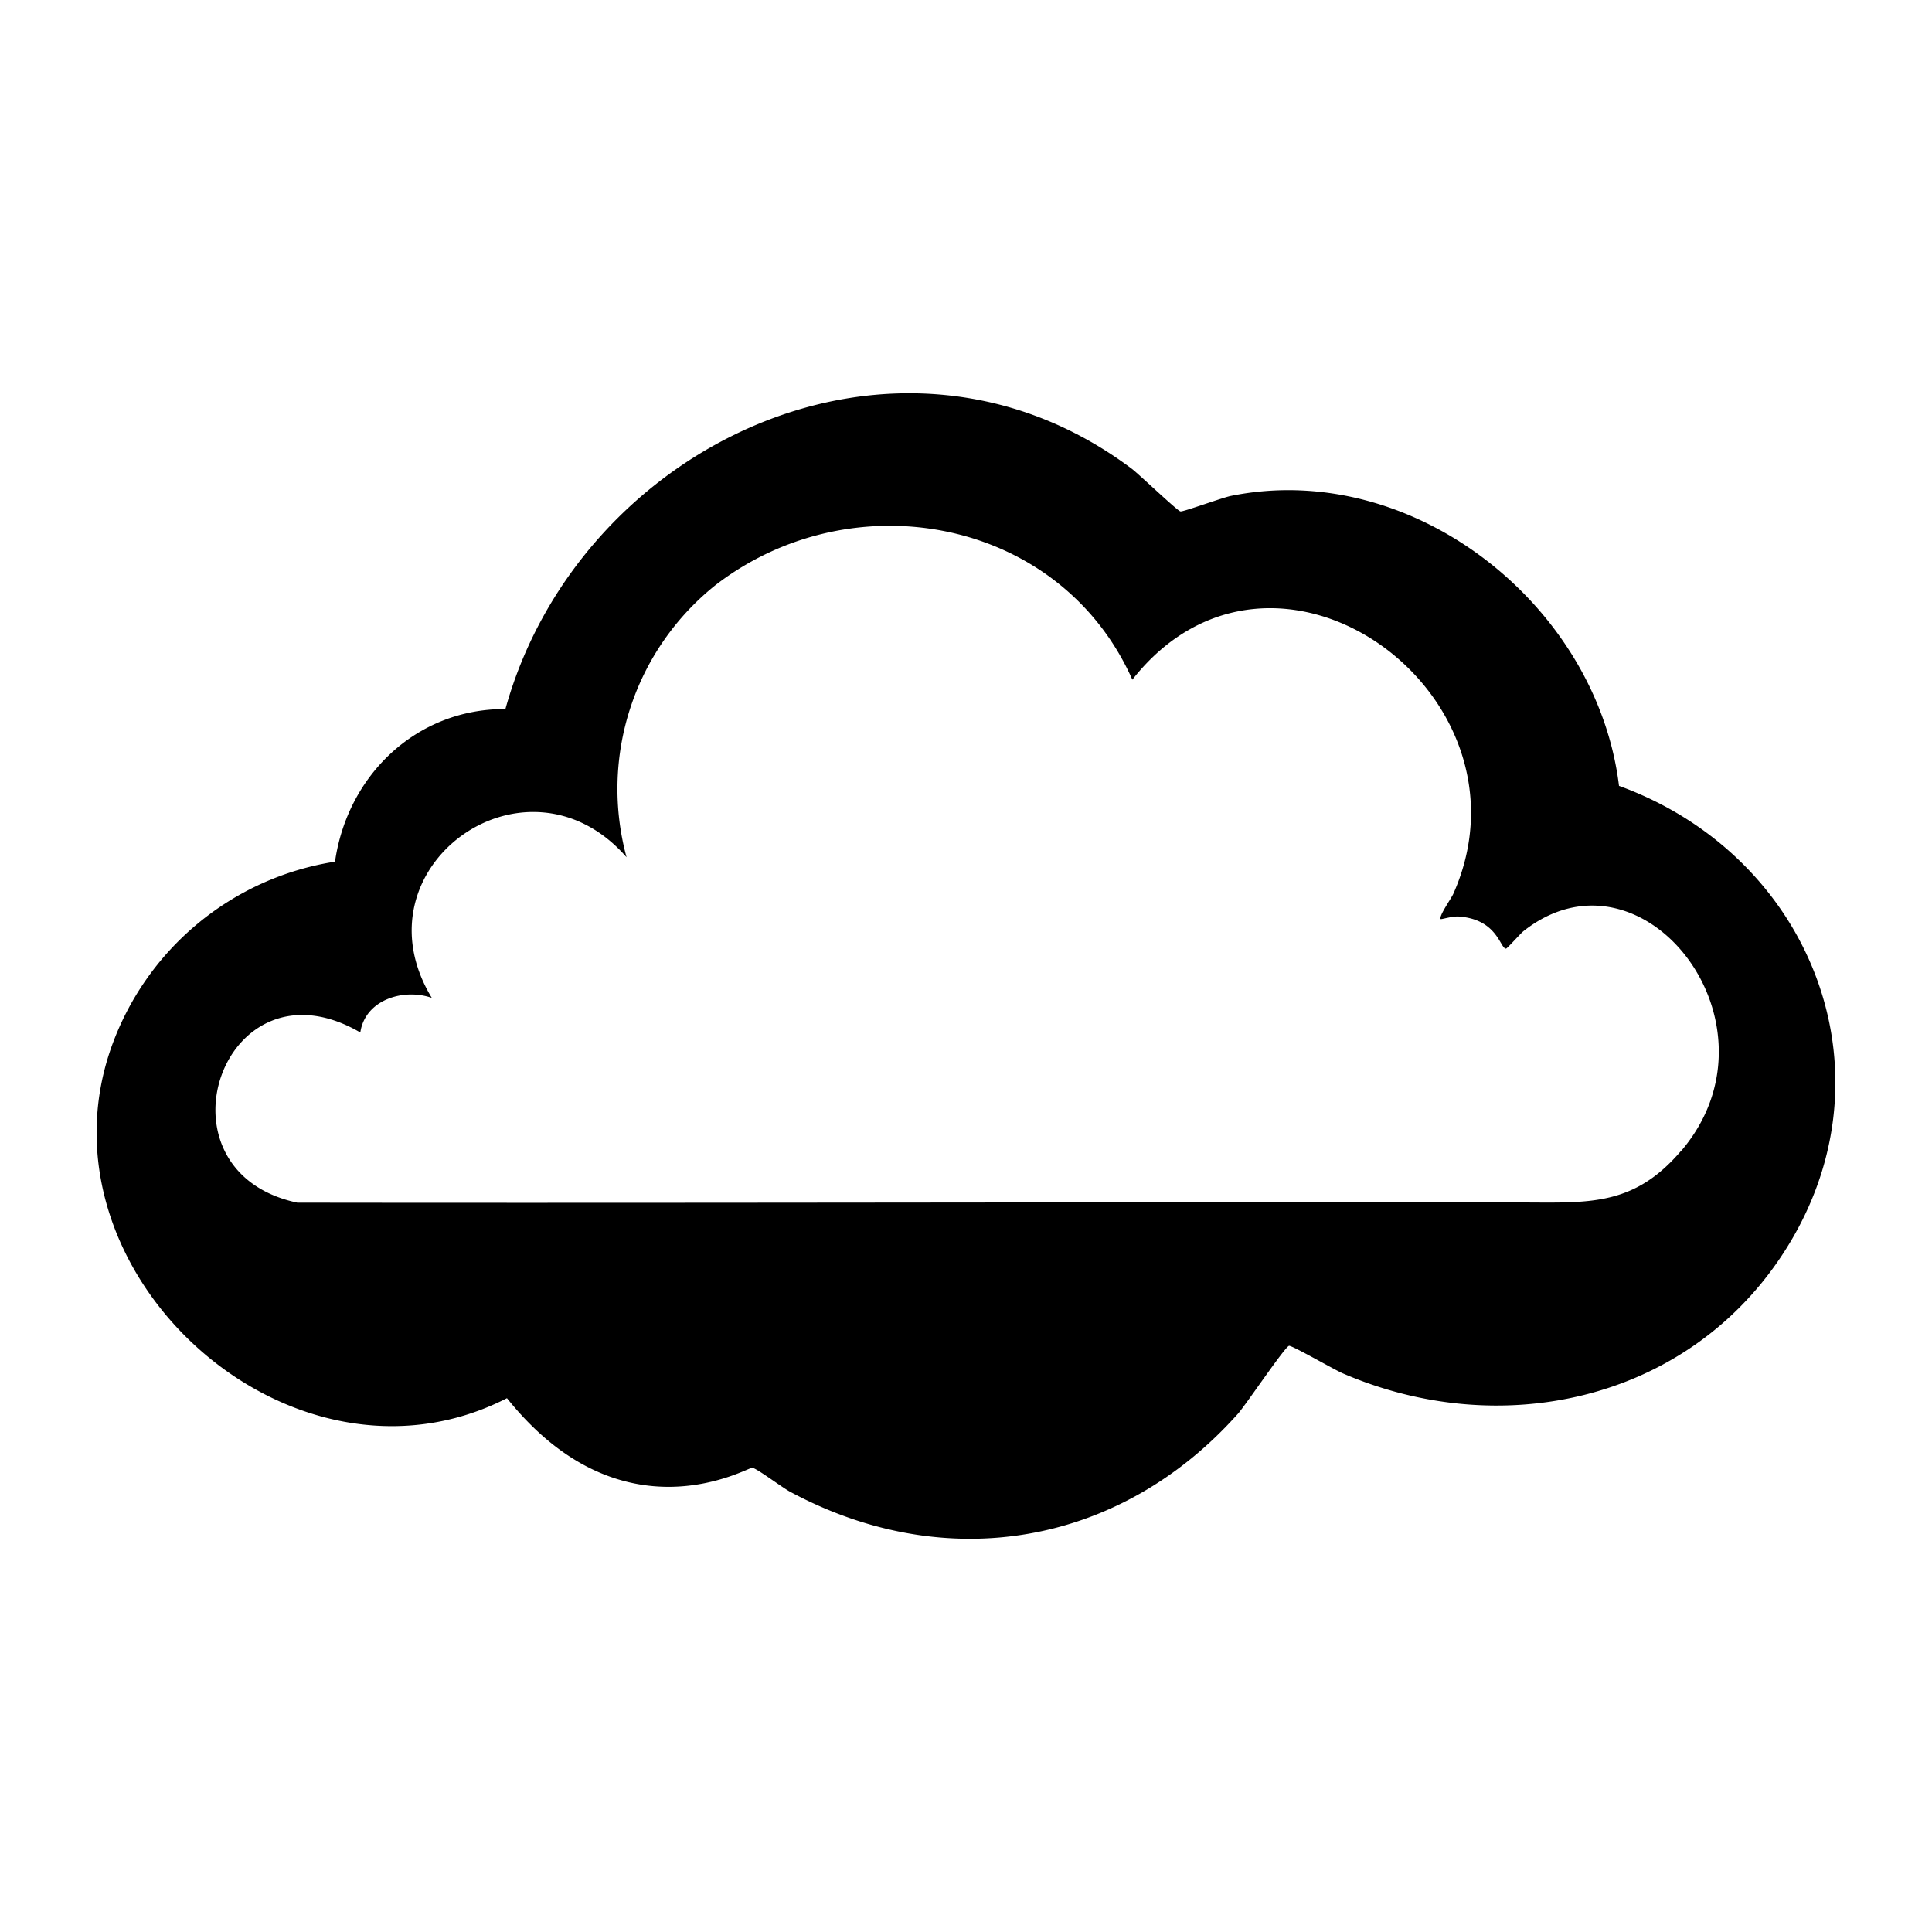 <svg xmlns="http://www.w3.org/2000/svg" viewBox="0 0 1000 1000"><path d="M838 406.8c-11.4-93.6-106.7-169.3-201-150.1-4.7 1-24.6 8.3-26 8-1.6-.3-21-18.8-25.1-22-121.2-91-286.4-12.5-324.3 124.3-46.2-.2-81.8 34.4-88.2 79a147 147 0 0 0-116 96.7c-40.6 116.9 94 237.8 205 181 59.9 74.8 125 35.5 127 36 2.6.5 15.4 10.2 19.5 12.4 80.9 43.5 171 28 232-40.5 4.3-5 24.1-34.4 26.3-35 1.5-.3 23.5 12.4 27.7 14.2 81.2 35.1 176.4 14.8 226.6-59.8 62.1-92.3 17.4-207.5-83.4-244.2m32 188.9c-24.4 28.6-47.5 26.8-81.6 26.7-211.6-.3-423.1.4-634.6.1-77.2-16.4-38.5-129.5 32.6-88.1 2.5-17 22.4-23 37-17.9-41-67.5 48.8-132.3 100.8-72.8a135 135 0 0 1 46.1-140.9c71.2-54.8 178.5-34.7 215.7 49 73.5-93.4 212 7.3 166.2 110.7-1 2.4-7.7 11.7-6.6 13.2.3.3 6-1.6 9.5-1.3 20 1.5 21.2 16.6 24.3 16.6.6 0 7.2-7.5 9-9 61.9-48.9 137.4 48.3 81.7 113.7"/></svg>